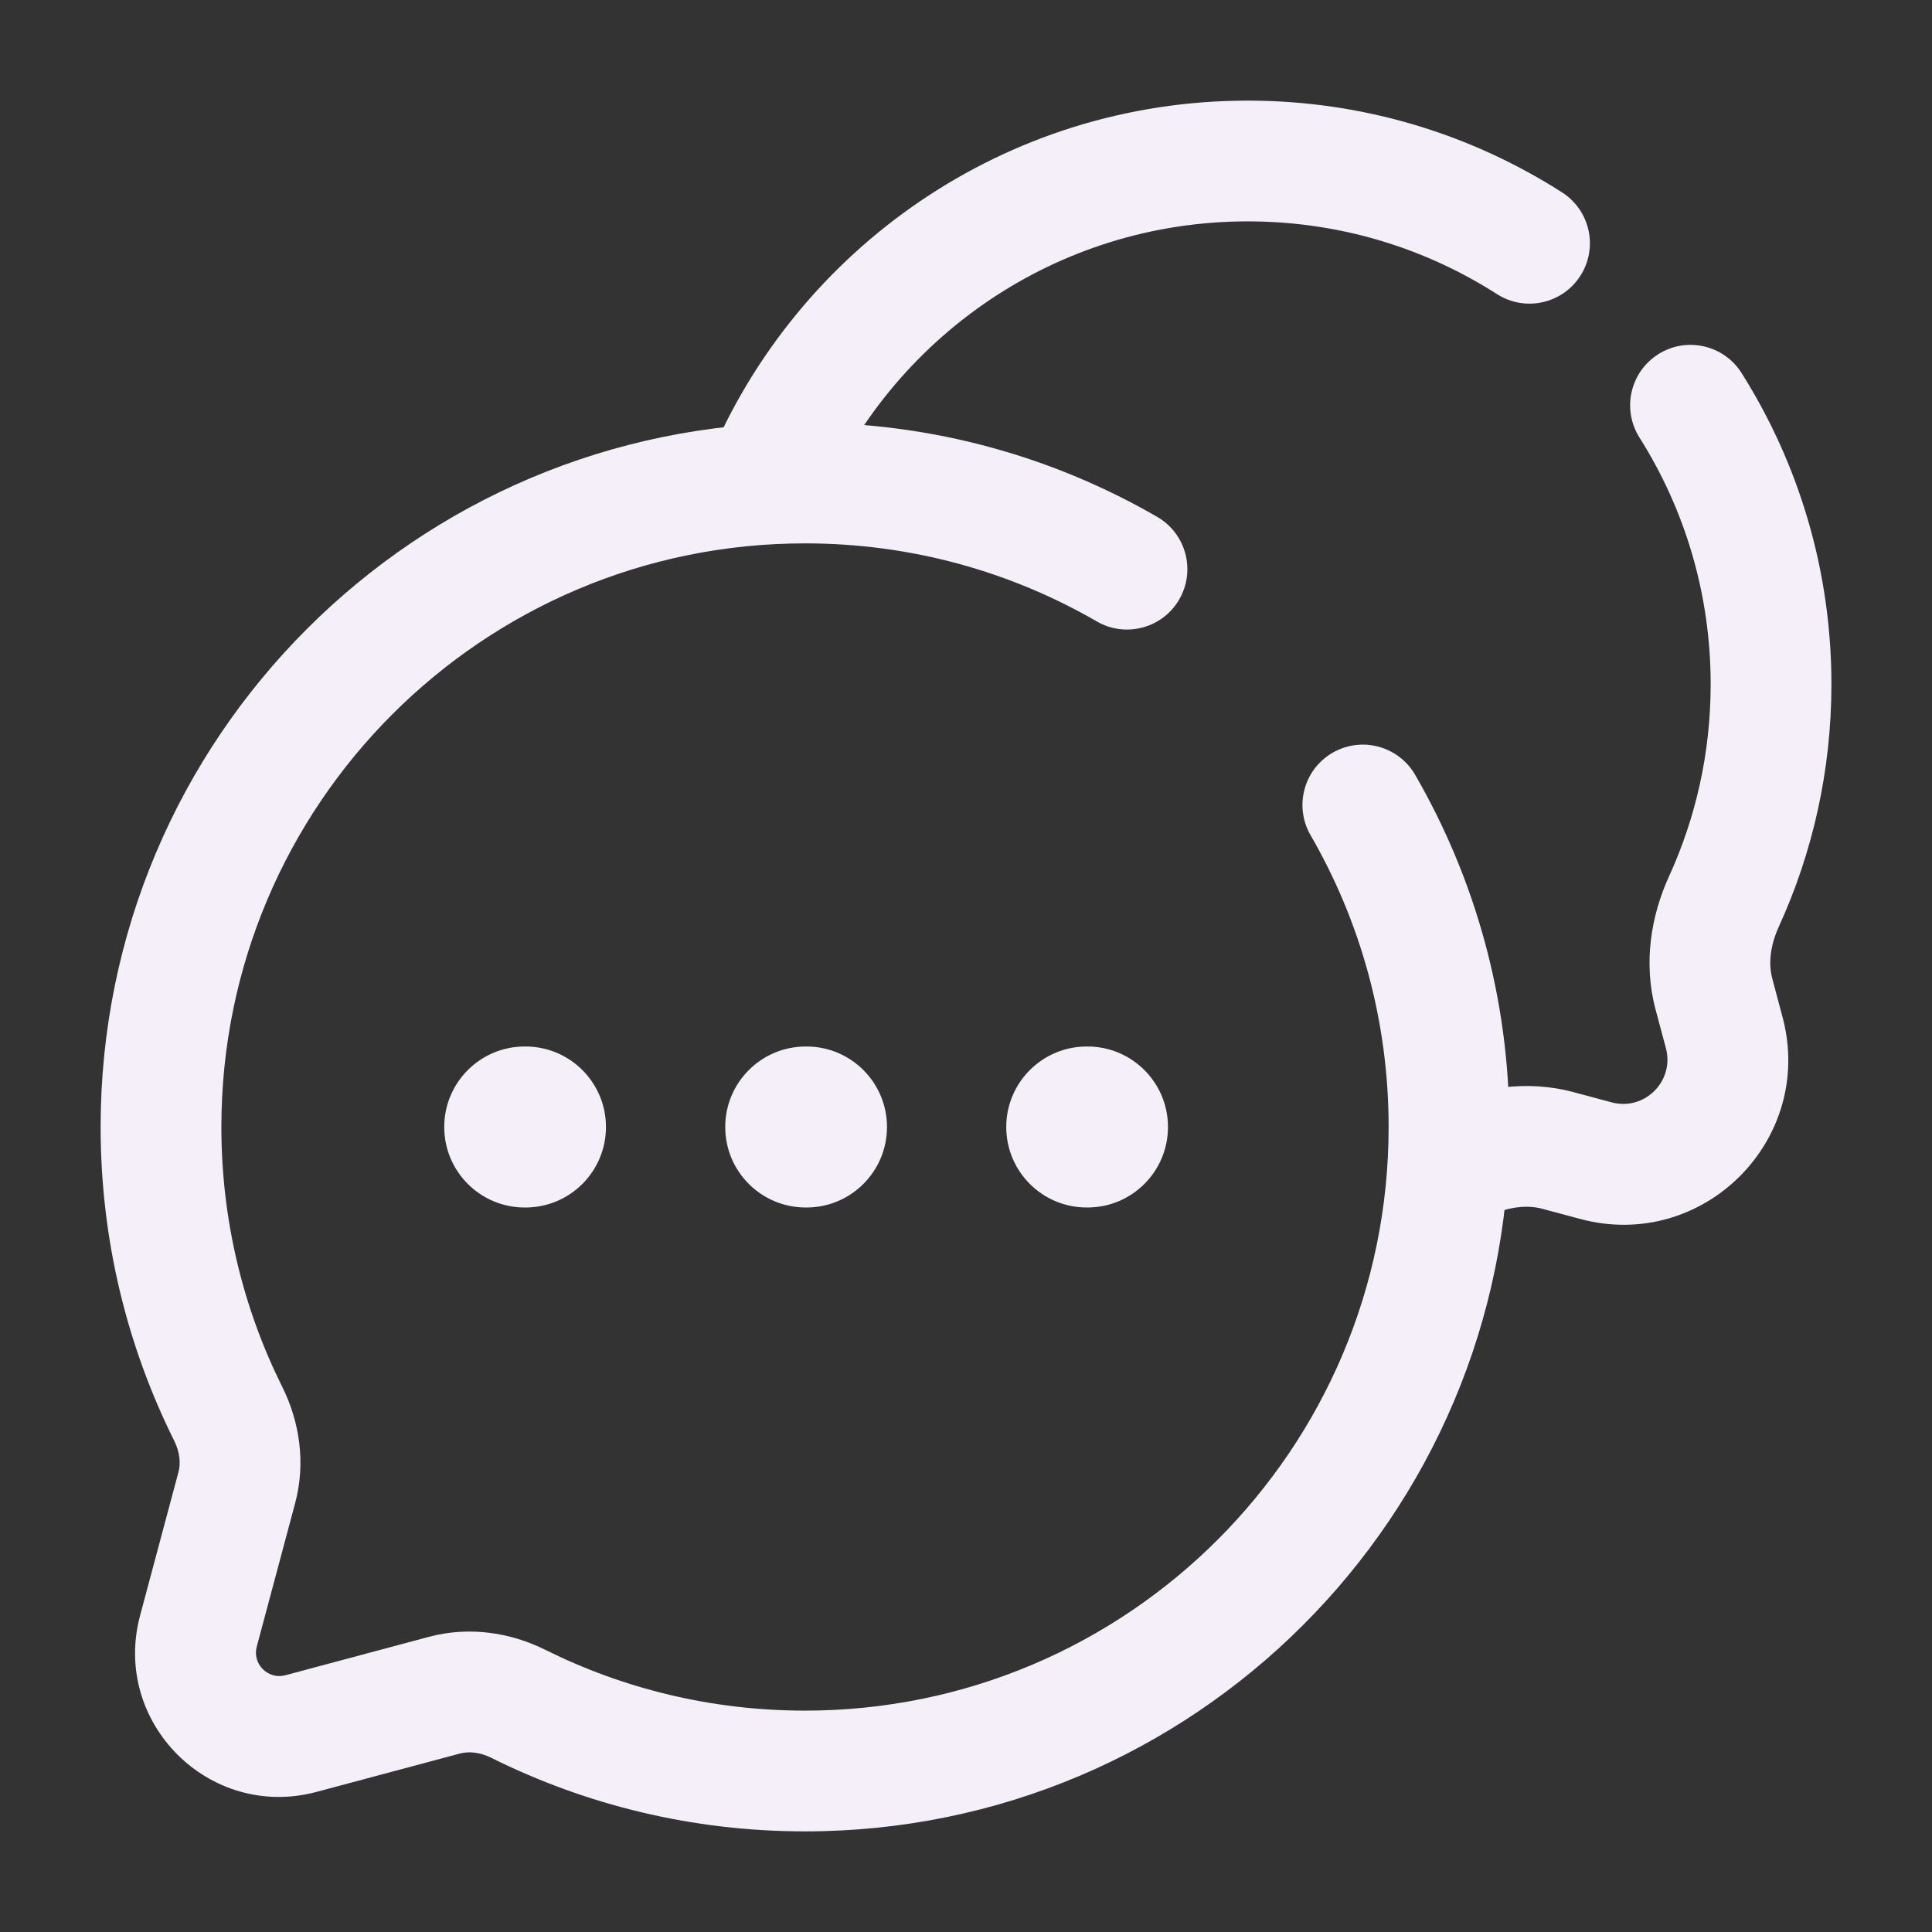 <svg width="48" height="48" viewBox="0 0 48 48" fill="none" xmlns="http://www.w3.org/2000/svg">
<rect x="0" y="0" width="48" height="48" fill="#333333" stroke="none"/>
<path fill-rule="evenodd" clip-rule="evenodd" d="M28.751 12.842C26.176 11.352 23.185 10.5 20 10.5C10.335 10.5 2.5 18.335 2.5 28C2.5 30.797 3.157 33.444 4.327 35.793C4.47 36.081 4.492 36.357 4.434 36.573L3.481 40.135C2.769 42.796 5.204 45.231 7.865 44.519L11.427 43.566C11.643 43.508 11.919 43.53 12.207 43.673C14.556 44.843 17.203 45.5 20 45.5C29.665 45.5 37.5 37.665 37.5 28C37.5 24.815 36.648 21.824 35.158 19.249C34.743 18.532 33.825 18.287 33.108 18.702C32.391 19.116 32.146 20.034 32.561 20.751C33.794 22.882 34.5 25.356 34.5 28C34.5 36.008 28.008 42.5 20 42.5C17.678 42.5 15.487 41.955 13.545 40.988C12.693 40.563 11.666 40.396 10.651 40.668L7.09 41.621C6.659 41.736 6.264 41.341 6.379 40.91L7.332 37.349C7.604 36.334 7.437 35.307 7.012 34.455C6.045 32.513 5.5 30.322 5.5 28C5.5 19.992 11.992 13.5 20 13.5C22.644 13.5 25.118 14.206 27.249 15.439C27.966 15.854 28.884 15.609 29.298 14.892C29.713 14.175 29.468 13.257 28.751 12.842Z" fill="#F5EFF9"/>
<path fill-rule="evenodd" clip-rule="evenodd" d="M17.616 11.413C19.803 6.181 24.97 2.5 31 2.5C33.873 2.5 36.554 3.337 38.809 4.78C39.507 5.227 39.711 6.155 39.264 6.852C38.817 7.55 37.889 7.754 37.192 7.307C35.405 6.163 33.283 5.5 31 5.5C26.222 5.5 22.121 8.415 20.384 12.57C20.065 13.334 19.186 13.695 18.422 13.375C17.658 13.056 17.297 12.177 17.616 11.413ZM41.2 8.8C41.9 8.358 42.827 8.567 43.269 9.268C44.682 11.507 45.501 14.16 45.501 17C45.501 19.144 45.034 21.184 44.196 23.019C43.977 23.498 43.934 23.95 44.032 24.314L44.286 25.266C45.102 28.313 42.314 31.101 39.266 30.286L38.314 30.031C37.95 29.934 37.498 29.977 37.019 30.195C36.873 30.262 36.726 30.326 36.578 30.388C35.813 30.707 34.935 30.346 34.616 29.581C34.297 28.816 34.658 27.938 35.423 27.619C35.541 27.57 35.657 27.519 35.773 27.467C36.742 27.024 37.915 26.819 39.09 27.133L40.041 27.388C40.859 27.607 41.607 26.859 41.389 26.041L41.134 25.089C40.819 23.914 41.024 22.742 41.467 21.772C42.13 20.32 42.501 18.706 42.501 17C42.501 14.744 41.852 12.643 40.732 10.87C40.29 10.169 40.499 9.243 41.2 8.8ZM11.037 28C11.037 26.895 11.932 26 13.037 26H13.055C14.16 26 15.055 26.895 15.055 28C15.055 29.105 14.16 30 13.055 30H13.037C11.932 30 11.037 29.105 11.037 28ZM18.018 28C18.018 26.895 18.914 26 20.018 26H20.037C21.141 26 22.037 26.895 22.037 28C22.037 29.105 21.141 30 20.037 30H20.018C18.914 30 18.018 29.105 18.018 28ZM25 28C25 26.895 25.896 26 27 26H27.018C28.123 26 29.018 26.895 29.018 28C29.018 29.105 28.123 30 27.018 30H27C25.896 30 25 29.105 25 28Z" fill="#F5EFF9"/>
</svg>
